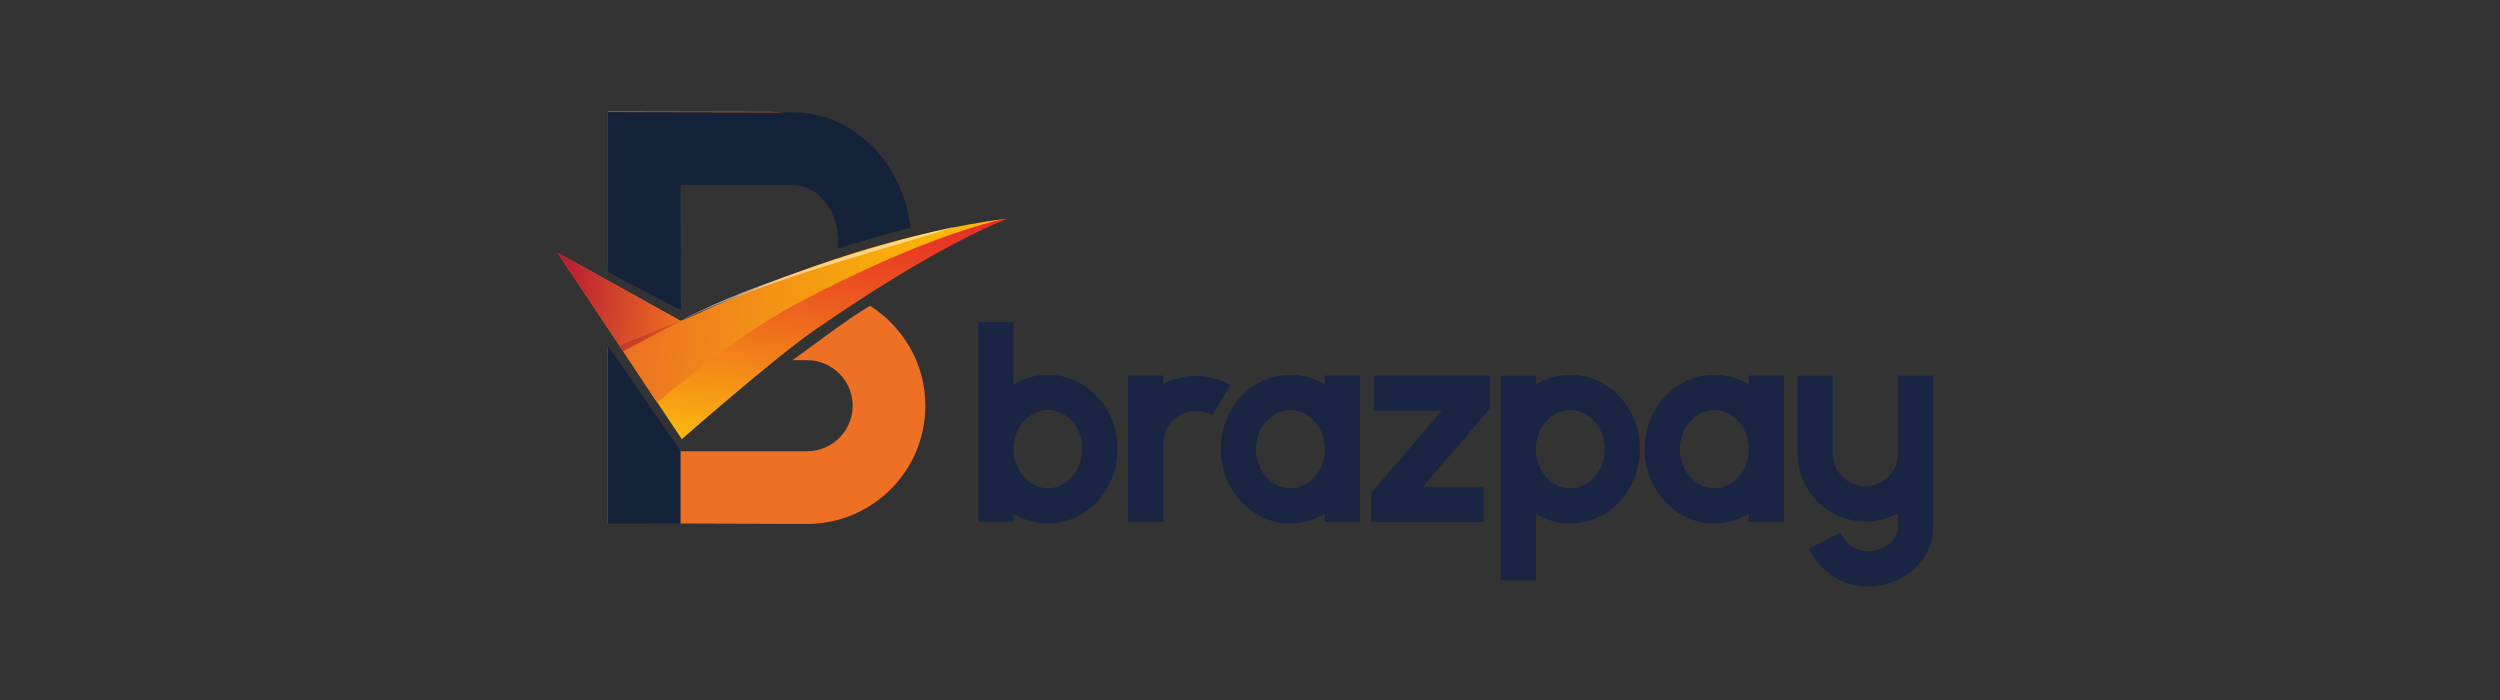 <svg width="200" height="56" viewBox="0 0 200 56" fill="none" xmlns="http://www.w3.org/2000/svg">
<rect x="0" y="0" width="200" height="56" fill="#333333" stroke="none"/>
<path d="M89.406 35.927C89.406 39.211 86.905 41.88 83.837 41.88C82.837 41.88 81.898 41.598 81.085 41.099V41.742H78.266V35.932C78.266 35.932 78.266 35.928 78.266 35.927C78.266 35.925 78.266 35.923 78.266 35.922V25.77H81.085V30.758C81.898 30.26 82.837 29.977 83.837 29.977C86.905 29.977 89.406 32.646 89.406 35.925V35.927ZM86.586 35.927C86.586 34.202 85.351 32.797 83.837 32.797C82.324 32.797 81.088 34.198 81.085 35.919V35.934C81.088 37.66 82.323 39.061 83.837 39.061C85.352 39.061 86.586 37.656 86.586 35.927Z" fill="#192542"/>
<path d="M98.419 30.81L96.993 33.242C96.596 33.01 96.141 32.886 95.675 32.886C94.237 32.886 93.065 34.056 93.065 35.496V41.743H90.246V30.044H93.065V30.738C93.841 30.311 94.73 30.068 95.675 30.068C96.621 30.068 97.59 30.325 98.419 30.811V30.81Z" fill="#192542"/>
<path d="M108.801 35.926V41.743H105.982V41.1C105.174 41.598 104.235 41.88 103.233 41.88C100.16 41.88 97.66 39.212 97.66 35.927C97.66 32.643 100.16 29.978 103.233 29.978C104.234 29.978 105.173 30.259 105.982 30.758V30.044H108.801V35.926ZM105.982 35.921C105.98 34.199 104.745 32.797 103.233 32.797C101.721 32.797 100.479 34.202 100.479 35.926C100.479 37.651 101.715 39.06 103.233 39.06C104.752 39.06 105.98 37.658 105.982 35.931V35.921Z" fill="#192542"/>
<path d="M119.193 32.691L113.836 38.946H118.69V41.765H109.691V39.451L115.337 32.859H109.935V30.04H119.193V32.691Z" fill="#192542"/>
<path d="M131.192 35.928C131.192 39.212 128.697 41.881 125.624 41.881C124.623 41.881 123.684 41.599 122.872 41.102V46.427H120.053V35.96C120.053 35.949 120.051 35.939 120.051 35.928C120.051 35.916 120.053 35.906 120.053 35.895V30.046H122.872V30.759C123.685 30.261 124.625 29.98 125.624 29.98C128.697 29.98 131.192 32.648 131.192 35.929V35.928ZM128.372 35.928C128.372 34.203 127.141 32.798 125.623 32.798C124.104 32.798 122.894 34.178 122.871 35.881V35.975C122.894 37.682 124.119 39.062 125.623 39.062C127.126 39.062 128.372 37.657 128.372 35.928Z" fill="#192542"/>
<path d="M142.715 35.926V41.743H139.896V41.1C139.088 41.598 138.149 41.88 137.147 41.88C134.074 41.88 131.574 39.212 131.574 35.927C131.574 32.643 134.074 29.978 137.147 29.978C138.148 29.978 139.087 30.259 139.896 30.758V30.044H142.715V35.926ZM139.896 35.921C139.894 34.199 138.659 32.797 137.147 32.797C135.635 32.797 134.393 34.202 134.393 35.926C134.393 37.651 135.629 39.06 137.147 39.06C138.666 39.06 139.894 37.658 139.896 35.931V35.921Z" fill="#192542"/>
<path d="M154.663 30.044V42.122C154.663 44.003 153.51 45.666 151.653 46.465C150.944 46.771 150.201 46.919 149.469 46.919C148.16 46.919 146.89 46.443 145.93 45.532C145.402 45.032 145.085 44.602 144.721 43.892L147.232 42.606C147.465 43.062 147.597 43.226 147.871 43.486C148.695 44.267 149.823 44.184 150.54 43.877C150.846 43.745 151.844 43.23 151.844 42.123V41.05C151.069 41.478 150.179 41.722 149.234 41.722C146.24 41.722 143.805 39.285 143.805 36.293V30.046H146.624V36.293C146.624 37.732 147.794 38.903 149.234 38.903C150.673 38.903 151.844 37.732 151.844 36.293V30.046H154.663V30.044Z" fill="#192542"/>
<path d="M52.717 23.384C52.87 23.468 53.025 23.54 53.183 23.609L53.602 14.707L61.408 13.33C63.417 13.33 68.636 16.147 68.636 18.42C68.636 18.689 68.571 18.99 68.454 19.313C68.746 19.233 69.03 19.137 69.319 19.021C69.833 18.818 70.382 18.606 70.939 18.46C70.728 13.176 66.571 8.944 61.49 8.944L48.629 8.92V21.075C49.358 21.391 50.075 21.737 50.764 22.136C51.433 22.523 52.041 23.012 52.717 23.384Z" fill="#ED7024"/>
<path d="M69.603 24.463C68.542 25.087 67.53 25.811 66.543 26.525C65.838 27.035 63.746 28.554 63.407 28.811C63.405 28.813 63.403 28.814 63.4 28.815H64.572C66.581 28.815 68.214 30.45 68.214 32.457C68.214 34.464 66.58 36.099 64.572 36.099H54.438V36.021C54.293 36.028 54.149 35.959 54.063 35.784C53.661 34.966 53.14 34.279 52.532 33.605C51.938 32.945 51.463 32.193 50.966 31.459C50.148 30.25 49.38 29.009 48.621 27.762V41.863L64.571 41.914C69.786 41.914 74.029 37.672 74.029 32.457C74.029 29.09 72.255 26.139 69.6 24.463H69.603Z" fill="#ED7024"/>
<path d="M48.629 27.666V41.91H54.445V36.052L48.629 27.666Z" fill="#14233A"/>
<path d="M54.445 14.804H63.428C65.437 14.804 67.07 16.873 67.07 19.415C67.07 19.574 67.064 19.73 67.052 19.886C67.055 19.886 67.06 19.886 67.064 19.886C68.291 19.427 72.514 18.294 72.823 18.216C72.282 13.03 68.275 8.989 63.428 8.989L48.629 8.965V21.756L54.471 24.819C54.466 24.554 54.445 14.804 54.445 14.804Z" fill="#14233A"/>
<path d="M44.609 20.234L54.544 35.134C54.544 35.134 61.939 28.648 65.071 26.476C75.02 19.576 80.163 17.684 80.163 17.684C80.245 17.625 80.733 17.444 80.635 17.48C80.635 17.48 72.641 18.474 64.947 21.546C62.164 22.656 54.45 25.669 54.45 25.669C54.45 25.669 44.566 20.166 44.609 20.234Z" fill="url(#paint0_linear_11791_4368)"/>
<path d="M54.45 25.668L44.609 20.233L49.853 28.098L54.45 25.668Z" fill="url(#paint1_linear_11791_4368)"/>
<path d="M80.367 17.516C80.367 17.516 74.507 18.546 63.448 24.451C58.77 26.948 52.569 32.209 52.569 32.209L49.855 28.099C49.855 28.099 64.726 19.558 80.368 17.516H80.367Z" fill="url(#paint2_linear_11791_4368)"/>
<g opacity="0.5">
<path d="M54.449 25.655C57.844 23.847 61.497 22.574 65.127 21.329C68.292 20.245 71.56 19.287 74.812 18.506C75.279 18.395 75.746 18.28 76.215 18.175L76.222 18.203C75.765 18.349 75.304 18.487 74.845 18.629C71.98 19.485 68.737 20.456 65.883 21.324C62.012 22.549 58.066 23.916 54.449 25.657V25.655Z" fill="white"/>
</g>
<g opacity="0.3">
<path d="M49.594 27.635L54.449 25.669L49.833 28.144L49.594 27.635Z" fill="#96191B"/>
</g>
<defs>
<linearGradient id="paint0_linear_11791_4368" x1="60.605" y1="35.869" x2="63.026" y2="15.409" gradientUnits="userSpaceOnUse">
<stop stop-color="#FBBA10"/>
<stop offset="0.15" stop-color="#F7A014"/>
<stop offset="0.55" stop-color="#EE621E"/>
<stop offset="0.85" stop-color="#E83A24"/>
<stop offset="1" stop-color="#E62C27"/>
</linearGradient>
<linearGradient id="paint1_linear_11791_4368" x1="44.175" y1="23.821" x2="54.513" y2="25.045" gradientUnits="userSpaceOnUse">
<stop stop-color="#B61732"/>
<stop offset="1" stop-color="#ED7024"/>
</linearGradient>
<linearGradient id="paint2_linear_11791_4368" x1="50.448" y1="22.985" x2="79.305" y2="26.4" gradientUnits="userSpaceOnUse">
<stop stop-color="#ED7024"/>
<stop offset="0.27" stop-color="#F18919"/>
<stop offset="0.75" stop-color="#F9B008"/>
<stop offset="1" stop-color="#FCBF02"/>
</linearGradient>
</defs>
</svg>
